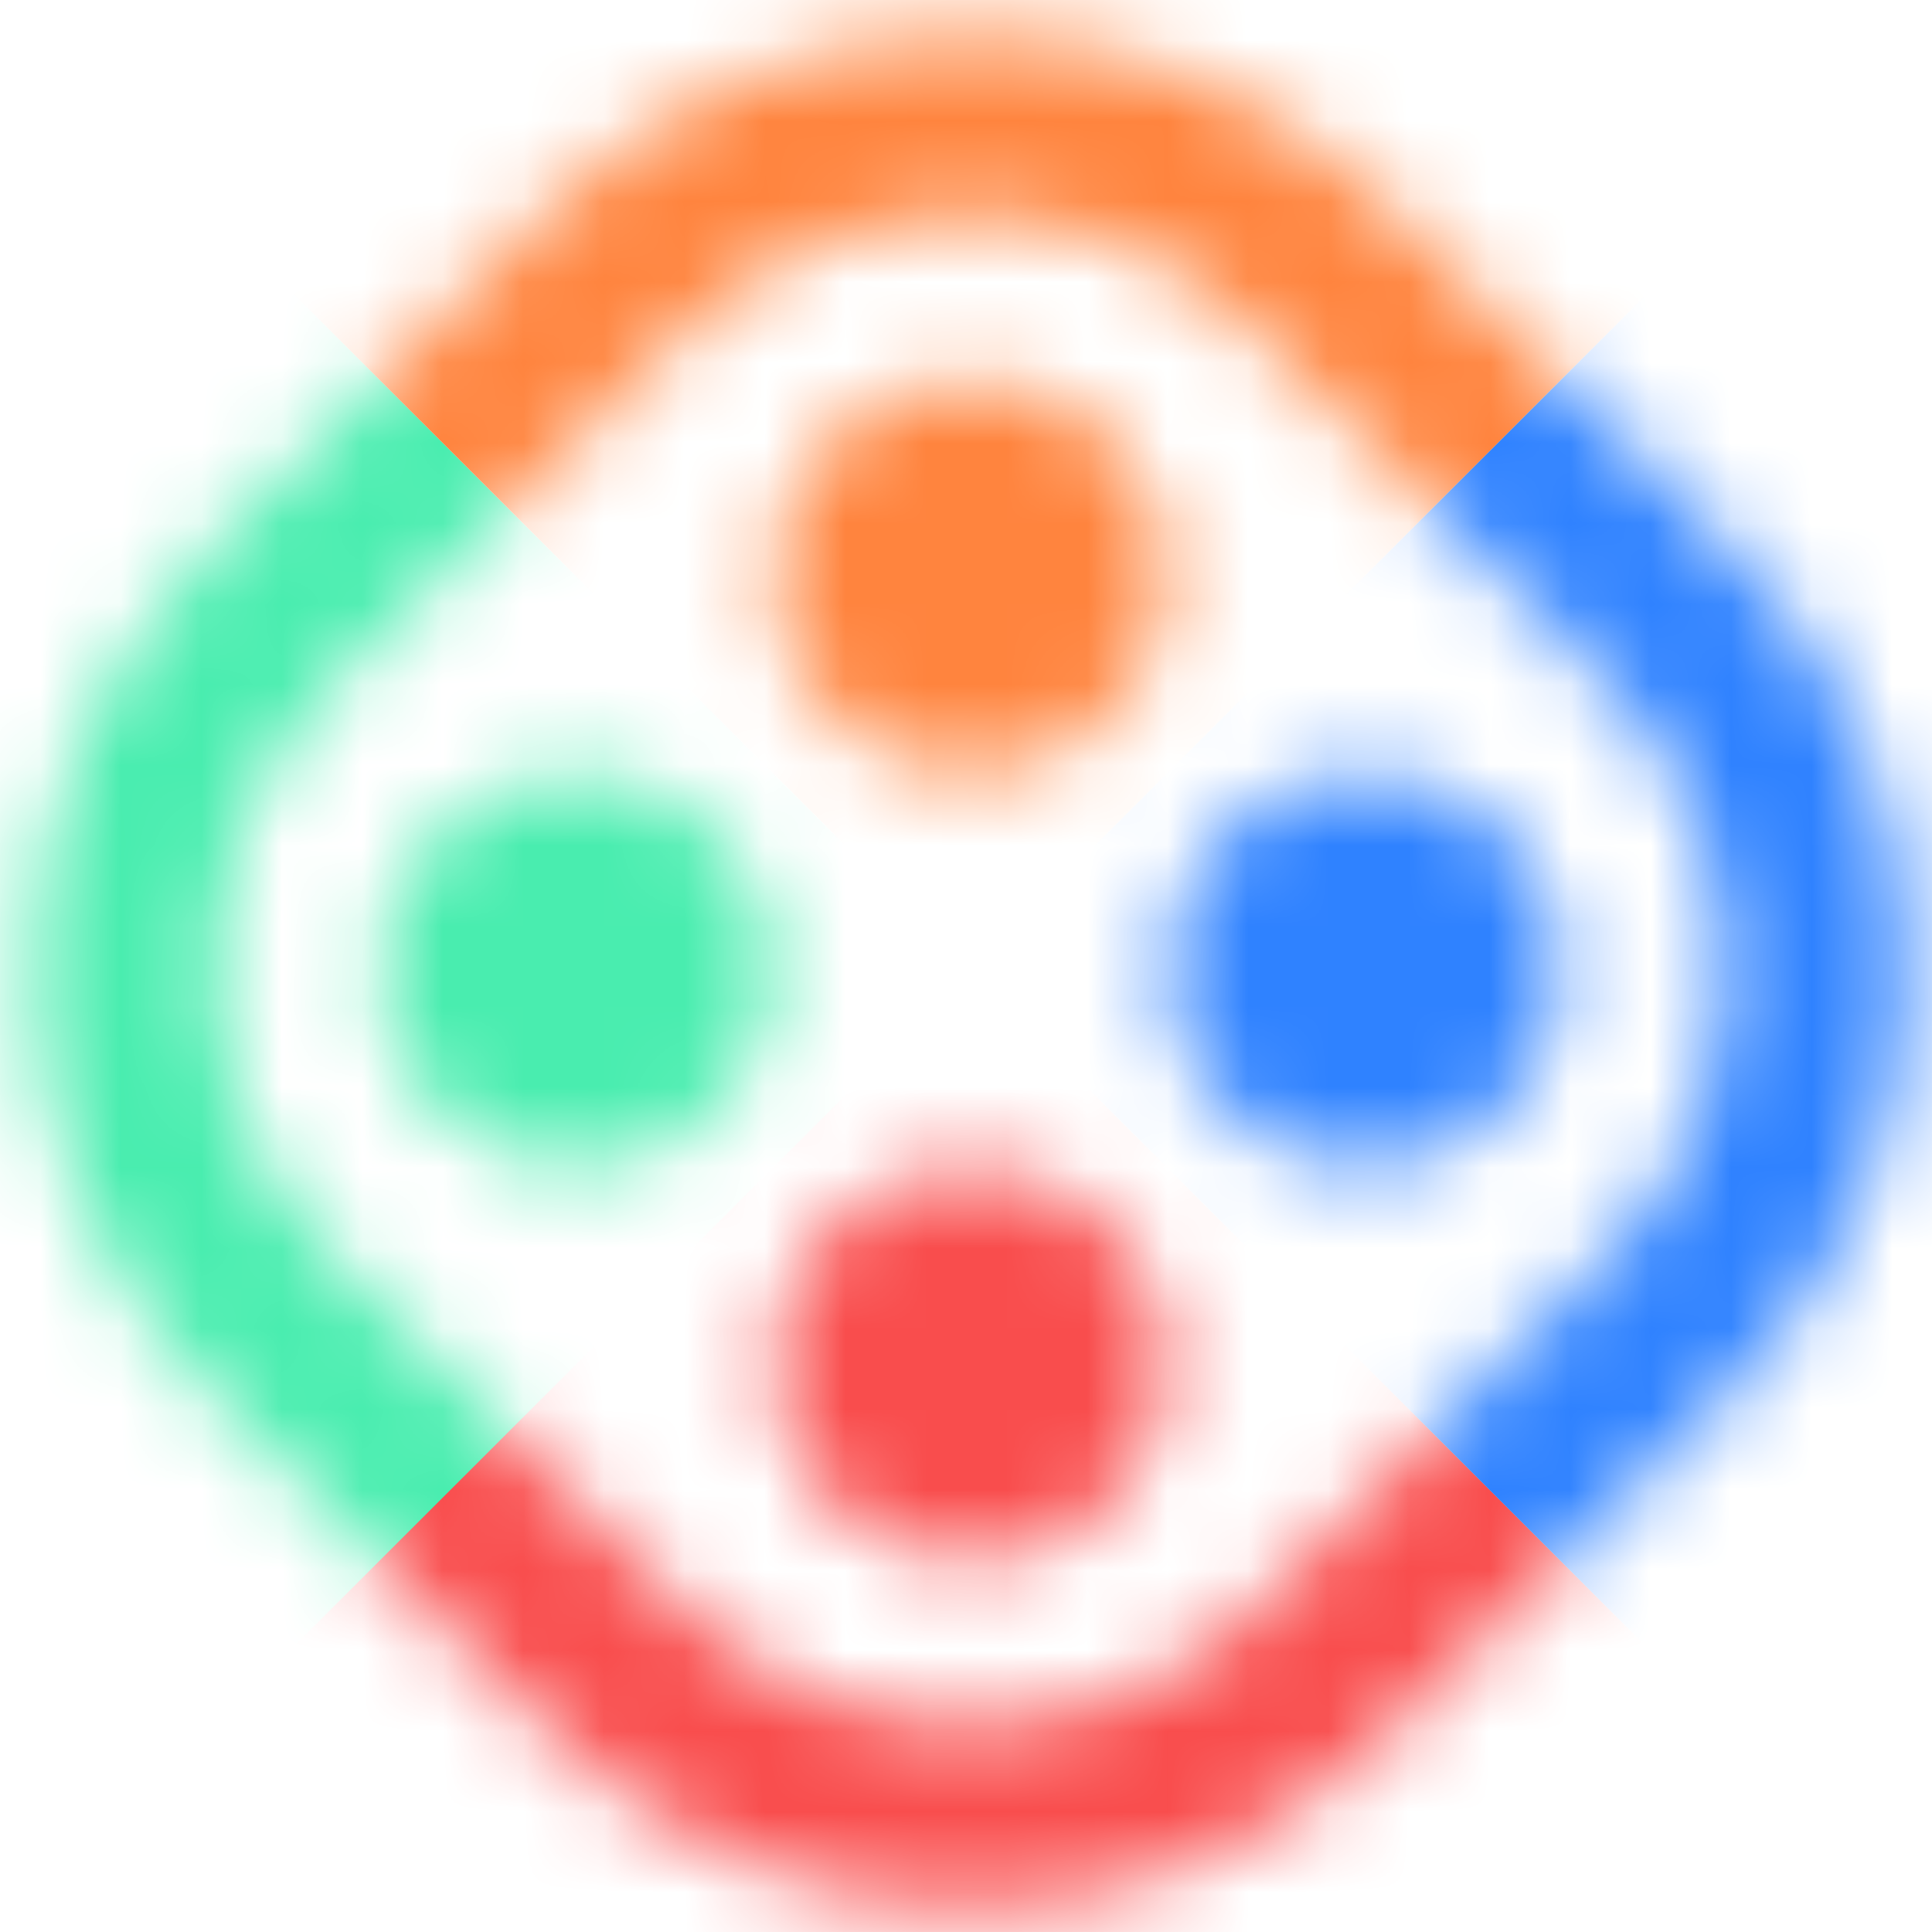 <svg width="24" height="24" viewBox="0 0 24 24" fill="none" xmlns="http://www.w3.org/2000/svg">
<mask id="mask0_1658_1147" style="mask-type:alpha" maskUnits="userSpaceOnUse" x="0" y="0" width="24" height="24">
<path d="M14.503 7.16C14.503 7.81 14.245 8.432 13.787 8.891C13.328 9.35 12.705 9.608 12.056 9.608C11.407 9.608 10.784 9.35 10.325 8.891C9.866 8.432 9.608 7.81 9.608 7.16C9.608 6.511 9.866 5.889 10.325 5.43C10.784 4.971 11.407 4.713 12.056 4.713C12.705 4.713 13.328 4.971 13.787 5.43C14.245 5.889 14.503 6.511 14.503 7.16ZM14.503 16.951C14.503 17.6 14.245 18.223 13.787 18.681C13.328 19.14 12.705 19.398 12.056 19.398C11.407 19.398 10.784 19.14 10.325 18.681C9.866 18.223 9.608 17.6 9.608 16.951C9.608 16.302 9.866 15.679 10.325 15.22C10.784 14.761 11.407 14.503 12.056 14.503C12.705 14.503 13.328 14.761 13.787 15.22C14.245 15.679 14.503 16.302 14.503 16.951ZM14.503 12.056C14.503 12.704 14.761 13.326 15.22 13.785C15.678 14.243 16.3 14.501 16.949 14.501C17.598 14.501 18.22 14.243 18.678 13.785C19.137 13.326 19.394 12.704 19.394 12.056C19.394 11.407 19.137 10.785 18.678 10.326C18.22 9.868 17.598 9.61 16.949 9.61C16.3 9.61 15.678 9.868 15.22 10.326C14.761 10.785 14.503 11.407 14.503 12.056ZM7.159 14.505C6.509 14.505 5.887 14.247 5.428 13.788C4.969 13.329 4.711 12.707 4.711 12.058C4.711 11.409 4.969 10.786 5.428 10.327C5.887 9.868 6.509 9.61 7.159 9.61C7.808 9.61 8.43 9.868 8.889 10.327C9.348 10.786 9.606 11.409 9.606 12.058C9.606 12.707 9.348 13.329 8.889 13.788C8.43 14.247 7.808 14.505 7.159 14.505Z" fill="#79F3DD"/>
<path fill-rule="evenodd" clip-rule="evenodd" d="M6.865 2.566C7.547 1.885 8.356 1.344 9.247 0.975C10.137 0.606 11.092 0.416 12.056 0.416C13.02 0.416 13.975 0.606 14.865 0.975C15.756 1.344 16.565 1.885 17.247 2.566L21.546 6.866C22.228 7.547 22.769 8.357 23.138 9.247C23.507 10.138 23.697 11.093 23.697 12.057C23.697 13.021 23.507 13.976 23.138 14.866C22.769 15.757 22.228 16.566 21.546 17.248L17.243 21.547C15.866 22.923 14 23.695 12.054 23.695C10.108 23.695 8.241 22.923 6.865 21.547L2.561 17.244C1.186 15.867 0.413 14.001 0.413 12.055C0.413 10.109 1.186 8.242 2.561 6.866L6.865 2.562V2.566ZM15.637 4.172L19.941 8.475C20.89 9.426 21.422 10.714 21.422 12.057C21.422 13.4 20.89 14.688 19.941 15.638L15.637 19.942C14.687 20.892 13.398 21.425 12.054 21.425C10.71 21.425 9.421 20.892 8.47 19.942L4.167 15.638C3.217 14.688 2.683 13.399 2.683 12.055C2.683 10.711 3.217 9.422 4.167 8.471L8.47 4.168C9.421 3.218 10.71 2.684 12.054 2.684C13.398 2.684 14.687 3.218 15.637 4.168V4.172Z" fill="#79F3DD"/>
</mask>
<g mask="url(#mask0_1658_1147)">
<path d="M1.386 1.387L12.053 12.058L1.386 22.73L-9.29 12.058L1.386 1.387Z" fill="#49EDAF"/>
<path d="M12.054 12.055L22.725 22.726L12.054 33.394L1.382 22.718L12.054 12.055Z" fill="#F94D4D"/>
<path d="M12.054 -9.285L22.725 1.387L12.054 12.054L1.382 1.387L12.054 -9.285Z" fill="#FF843E"/>
<path d="M22.726 1.387L33.393 12.058L22.726 22.73L12.05 12.054L22.726 1.387Z" fill="#2F82FF"/>
</g>
</svg>
